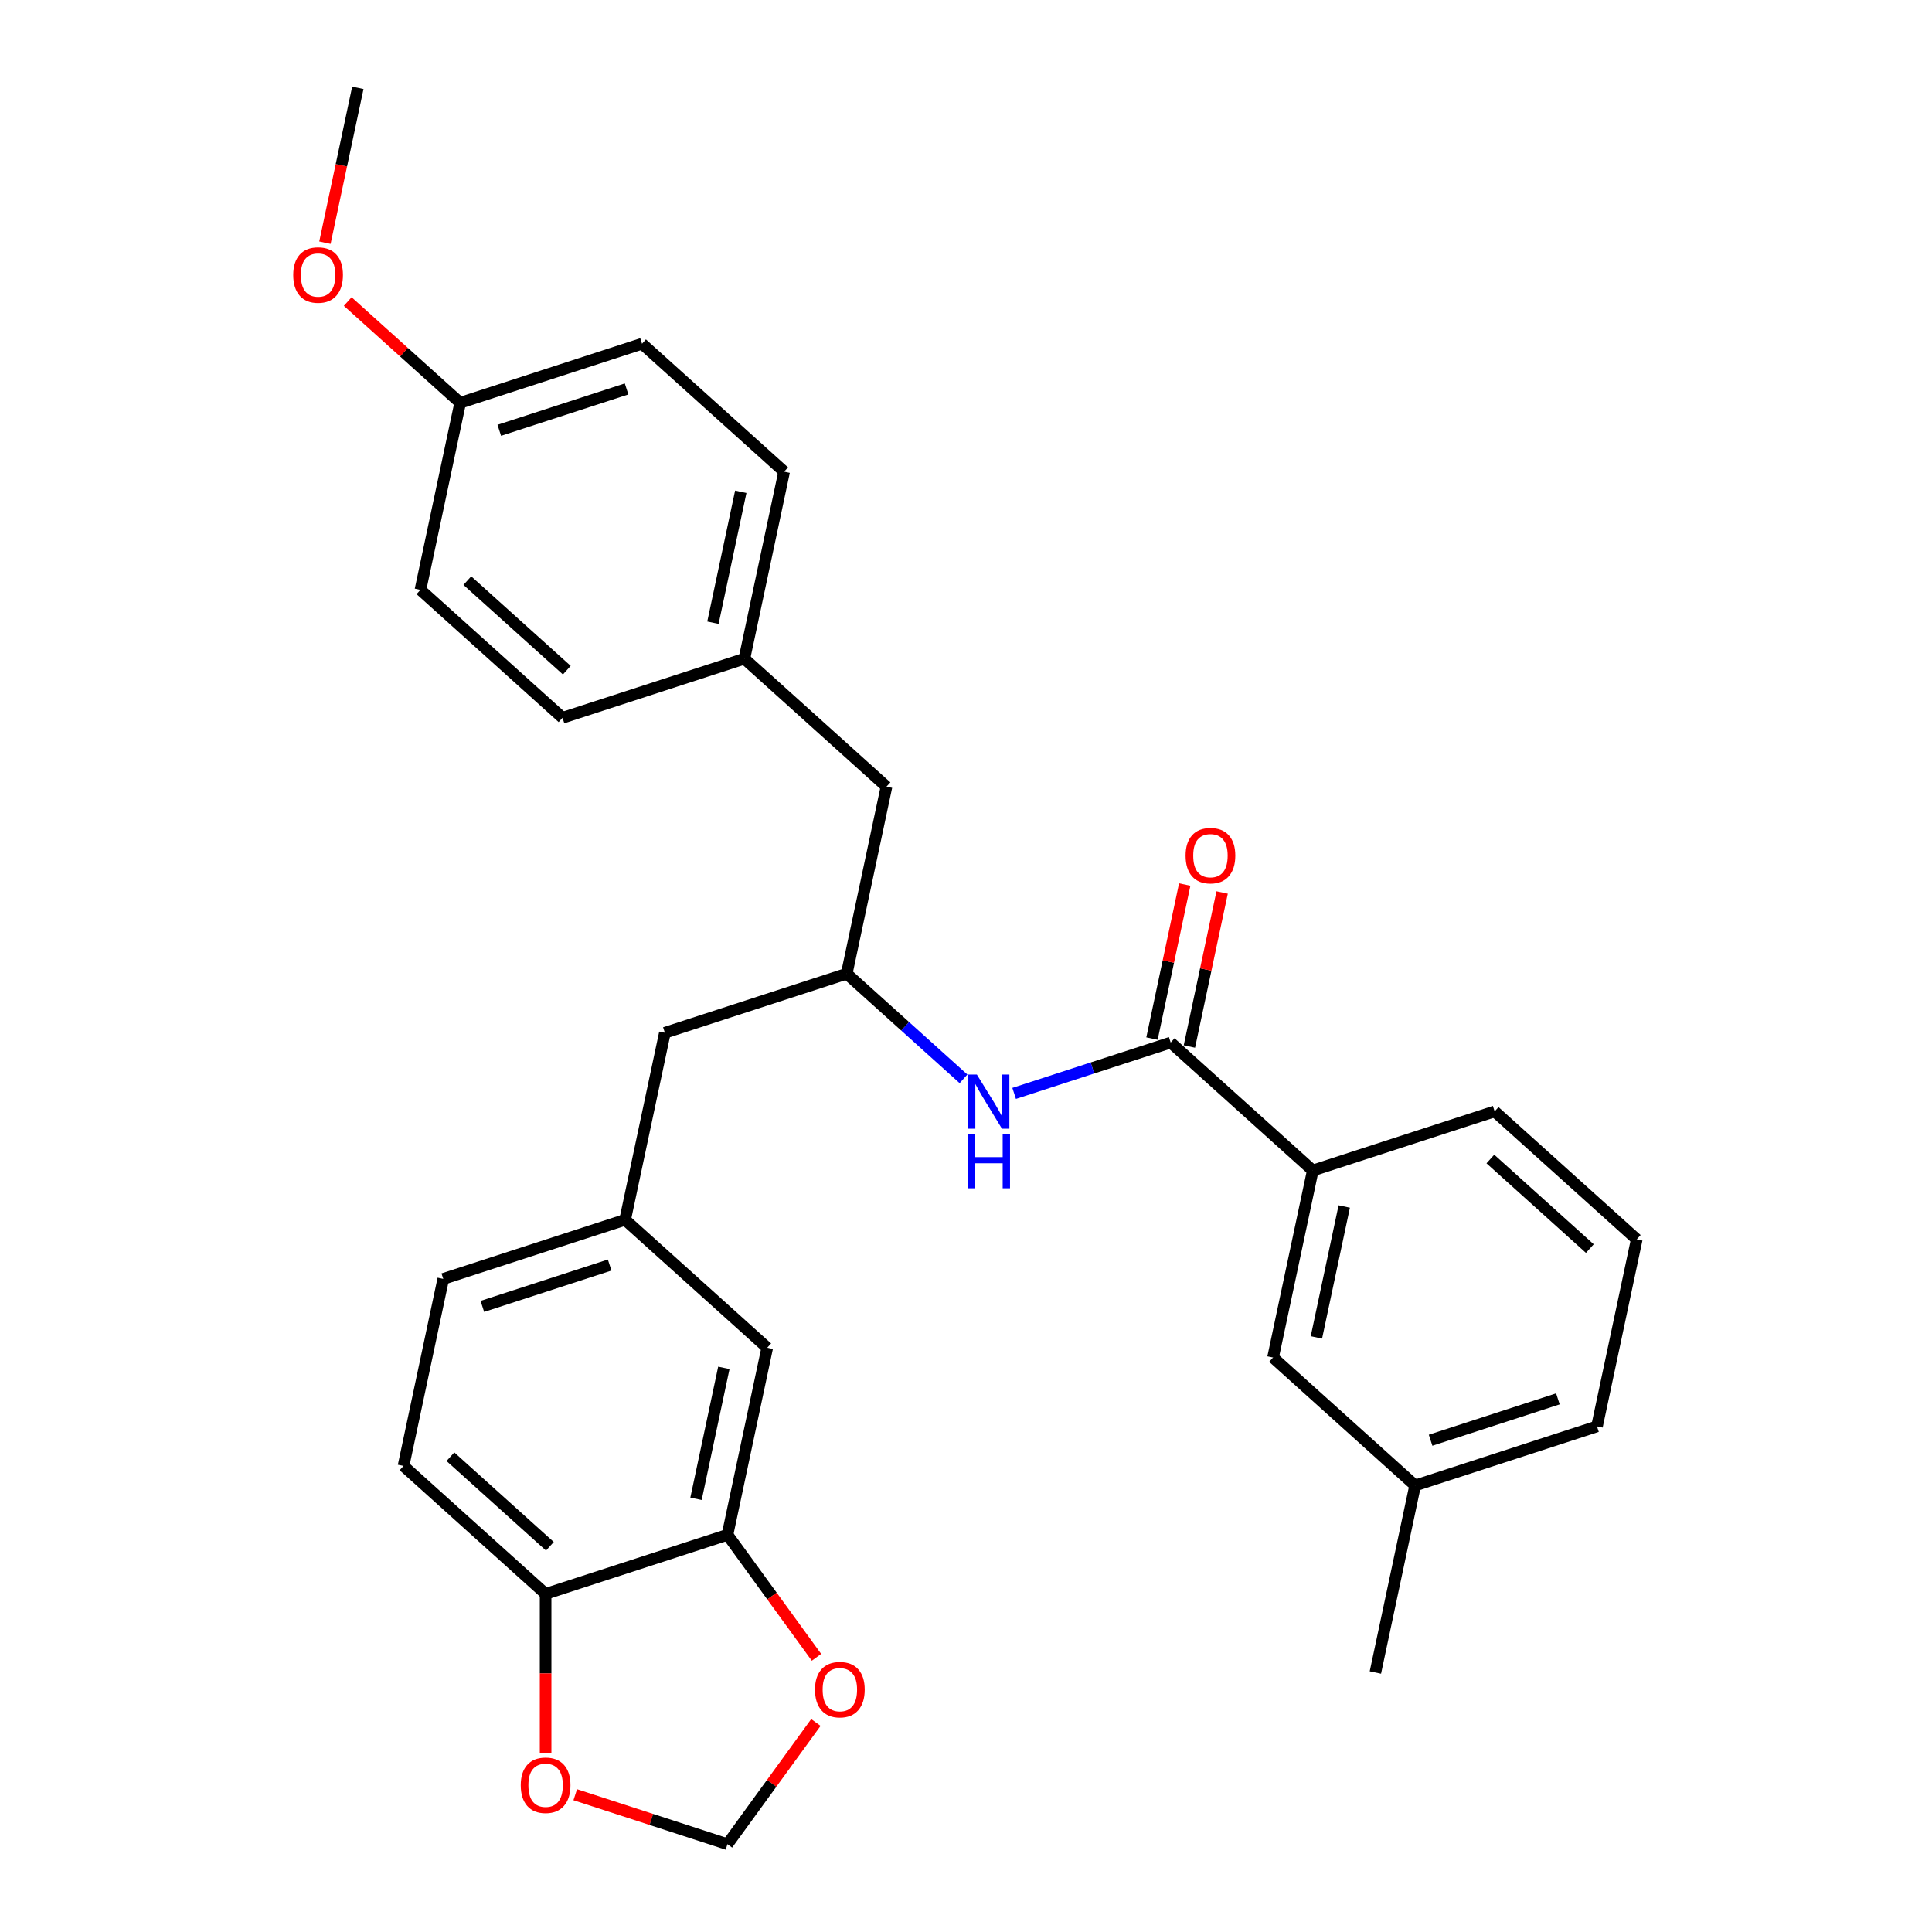 <?xml version='1.0' encoding='iso-8859-1'?>
<svg version='1.1' baseProfile='full'
              xmlns='http://www.w3.org/2000/svg'
                      xmlns:rdkit='http://www.rdkit.org/xml'
                      xmlns:xlink='http://www.w3.org/1999/xlink'
                  xml:space='preserve'
width='1000px' height='1000px' viewBox='0 0 1000 1000'>
<!-- END OF HEADER -->
<rect style='opacity:1.0;fill:#FFFFFF;stroke:none' width='1000' height='1000' x='0' y='0'> </rect>
<path class='bond-0' d='M 605.947,539.617 L 565.434,552.78' style='fill:none;fill-rule:evenodd;stroke:#000000;stroke-width:6px;stroke-linecap:butt;stroke-linejoin:miter;stroke-opacity:1' />
<path class='bond-0' d='M 565.434,552.78 L 524.922,565.944' style='fill:none;fill-rule:evenodd;stroke:#0000FF;stroke-width:6px;stroke-linecap:butt;stroke-linejoin:miter;stroke-opacity:1' />
<path class='bond-2' d='M 605.947,539.617 L 679.497,605.843' style='fill:none;fill-rule:evenodd;stroke:#000000;stroke-width:6px;stroke-linecap:butt;stroke-linejoin:miter;stroke-opacity:1' />
<path class='bond-9' d='M 615.628,541.675 L 624.101,501.811' style='fill:none;fill-rule:evenodd;stroke:#000000;stroke-width:6px;stroke-linecap:butt;stroke-linejoin:miter;stroke-opacity:1' />
<path class='bond-9' d='M 624.101,501.811 L 632.574,461.948' style='fill:none;fill-rule:evenodd;stroke:#FF0000;stroke-width:6px;stroke-linecap:butt;stroke-linejoin:miter;stroke-opacity:1' />
<path class='bond-9' d='M 596.266,537.559 L 604.739,497.696' style='fill:none;fill-rule:evenodd;stroke:#000000;stroke-width:6px;stroke-linecap:butt;stroke-linejoin:miter;stroke-opacity:1' />
<path class='bond-9' d='M 604.739,497.696 L 613.212,457.832' style='fill:none;fill-rule:evenodd;stroke:#FF0000;stroke-width:6px;stroke-linecap:butt;stroke-linejoin:miter;stroke-opacity:1' />
<path class='bond-5' d='M 498.714,558.402 L 468.491,531.189' style='fill:none;fill-rule:evenodd;stroke:#0000FF;stroke-width:6px;stroke-linecap:butt;stroke-linejoin:miter;stroke-opacity:1' />
<path class='bond-5' d='M 468.491,531.189 L 438.267,503.976' style='fill:none;fill-rule:evenodd;stroke:#000000;stroke-width:6px;stroke-linecap:butt;stroke-linejoin:miter;stroke-opacity:1' />
<path class='bond-1' d='M 376.535,794.405 L 397.112,697.595' style='fill:none;fill-rule:evenodd;stroke:#000000;stroke-width:6px;stroke-linecap:butt;stroke-linejoin:miter;stroke-opacity:1' />
<path class='bond-1' d='M 360.26,775.768 L 374.664,708.001' style='fill:none;fill-rule:evenodd;stroke:#000000;stroke-width:6px;stroke-linecap:butt;stroke-linejoin:miter;stroke-opacity:1' />
<path class='bond-4' d='M 376.535,794.405 L 399.575,826.116' style='fill:none;fill-rule:evenodd;stroke:#000000;stroke-width:6px;stroke-linecap:butt;stroke-linejoin:miter;stroke-opacity:1' />
<path class='bond-4' d='M 399.575,826.116 L 422.614,857.828' style='fill:none;fill-rule:evenodd;stroke:#FF0000;stroke-width:6px;stroke-linecap:butt;stroke-linejoin:miter;stroke-opacity:1' />
<path class='bond-31' d='M 376.535,794.405 L 282.406,824.989' style='fill:none;fill-rule:evenodd;stroke:#000000;stroke-width:6px;stroke-linecap:butt;stroke-linejoin:miter;stroke-opacity:1' />
<path class='bond-10' d='M 679.497,605.843 L 658.92,702.652' style='fill:none;fill-rule:evenodd;stroke:#000000;stroke-width:6px;stroke-linecap:butt;stroke-linejoin:miter;stroke-opacity:1' />
<path class='bond-10' d='M 695.773,624.48 L 681.368,692.246' style='fill:none;fill-rule:evenodd;stroke:#000000;stroke-width:6px;stroke-linecap:butt;stroke-linejoin:miter;stroke-opacity:1' />
<path class='bond-24' d='M 679.497,605.843 L 773.626,575.258' style='fill:none;fill-rule:evenodd;stroke:#000000;stroke-width:6px;stroke-linecap:butt;stroke-linejoin:miter;stroke-opacity:1' />
<path class='bond-3' d='M 282.406,824.989 L 208.856,758.763' style='fill:none;fill-rule:evenodd;stroke:#000000;stroke-width:6px;stroke-linecap:butt;stroke-linejoin:miter;stroke-opacity:1' />
<path class='bond-3' d='M 284.619,800.345 L 233.133,753.987' style='fill:none;fill-rule:evenodd;stroke:#000000;stroke-width:6px;stroke-linecap:butt;stroke-linejoin:miter;stroke-opacity:1' />
<path class='bond-6' d='M 282.406,824.989 L 282.406,866.151' style='fill:none;fill-rule:evenodd;stroke:#000000;stroke-width:6px;stroke-linecap:butt;stroke-linejoin:miter;stroke-opacity:1' />
<path class='bond-6' d='M 282.406,866.151 L 282.406,907.314' style='fill:none;fill-rule:evenodd;stroke:#FF0000;stroke-width:6px;stroke-linecap:butt;stroke-linejoin:miter;stroke-opacity:1' />
<path class='bond-7' d='M 422.298,891.558 L 399.416,923.052' style='fill:none;fill-rule:evenodd;stroke:#FF0000;stroke-width:6px;stroke-linecap:butt;stroke-linejoin:miter;stroke-opacity:1' />
<path class='bond-7' d='M 399.416,923.052 L 376.535,954.545' style='fill:none;fill-rule:evenodd;stroke:#000000;stroke-width:6px;stroke-linecap:butt;stroke-linejoin:miter;stroke-opacity:1' />
<path class='bond-13' d='M 438.267,503.976 L 344.139,534.56' style='fill:none;fill-rule:evenodd;stroke:#000000;stroke-width:6px;stroke-linecap:butt;stroke-linejoin:miter;stroke-opacity:1' />
<path class='bond-14' d='M 438.267,503.976 L 458.845,407.166' style='fill:none;fill-rule:evenodd;stroke:#000000;stroke-width:6px;stroke-linecap:butt;stroke-linejoin:miter;stroke-opacity:1' />
<path class='bond-32' d='M 297.747,928.946 L 337.141,941.746' style='fill:none;fill-rule:evenodd;stroke:#FF0000;stroke-width:6px;stroke-linecap:butt;stroke-linejoin:miter;stroke-opacity:1' />
<path class='bond-32' d='M 337.141,941.746 L 376.535,954.545' style='fill:none;fill-rule:evenodd;stroke:#000000;stroke-width:6px;stroke-linecap:butt;stroke-linejoin:miter;stroke-opacity:1' />
<path class='bond-8' d='M 397.112,697.595 L 323.561,631.37' style='fill:none;fill-rule:evenodd;stroke:#000000;stroke-width:6px;stroke-linecap:butt;stroke-linejoin:miter;stroke-opacity:1' />
<path class='bond-18' d='M 658.92,702.652 L 732.471,768.878' style='fill:none;fill-rule:evenodd;stroke:#000000;stroke-width:6px;stroke-linecap:butt;stroke-linejoin:miter;stroke-opacity:1' />
<path class='bond-11' d='M 323.561,631.37 L 344.139,534.56' style='fill:none;fill-rule:evenodd;stroke:#000000;stroke-width:6px;stroke-linecap:butt;stroke-linejoin:miter;stroke-opacity:1' />
<path class='bond-16' d='M 323.561,631.37 L 229.433,661.954' style='fill:none;fill-rule:evenodd;stroke:#000000;stroke-width:6px;stroke-linecap:butt;stroke-linejoin:miter;stroke-opacity:1' />
<path class='bond-16' d='M 315.559,654.783 L 249.669,676.192' style='fill:none;fill-rule:evenodd;stroke:#000000;stroke-width:6px;stroke-linecap:butt;stroke-linejoin:miter;stroke-opacity:1' />
<path class='bond-12' d='M 208.856,758.763 L 229.433,661.954' style='fill:none;fill-rule:evenodd;stroke:#000000;stroke-width:6px;stroke-linecap:butt;stroke-linejoin:miter;stroke-opacity:1' />
<path class='bond-15' d='M 458.845,407.166 L 385.294,340.941' style='fill:none;fill-rule:evenodd;stroke:#000000;stroke-width:6px;stroke-linecap:butt;stroke-linejoin:miter;stroke-opacity:1' />
<path class='bond-19' d='M 385.294,340.941 L 291.166,371.525' style='fill:none;fill-rule:evenodd;stroke:#000000;stroke-width:6px;stroke-linecap:butt;stroke-linejoin:miter;stroke-opacity:1' />
<path class='bond-20' d='M 385.294,340.941 L 405.872,244.131' style='fill:none;fill-rule:evenodd;stroke:#000000;stroke-width:6px;stroke-linecap:butt;stroke-linejoin:miter;stroke-opacity:1' />
<path class='bond-20' d='M 369.019,322.304 L 383.423,254.537' style='fill:none;fill-rule:evenodd;stroke:#000000;stroke-width:6px;stroke-linecap:butt;stroke-linejoin:miter;stroke-opacity:1' />
<path class='bond-17' d='M 238.192,208.49 L 332.321,177.906' style='fill:none;fill-rule:evenodd;stroke:#000000;stroke-width:6px;stroke-linecap:butt;stroke-linejoin:miter;stroke-opacity:1' />
<path class='bond-17' d='M 258.428,222.728 L 324.318,201.319' style='fill:none;fill-rule:evenodd;stroke:#000000;stroke-width:6px;stroke-linecap:butt;stroke-linejoin:miter;stroke-opacity:1' />
<path class='bond-23' d='M 238.192,208.49 L 209.087,182.283' style='fill:none;fill-rule:evenodd;stroke:#000000;stroke-width:6px;stroke-linecap:butt;stroke-linejoin:miter;stroke-opacity:1' />
<path class='bond-23' d='M 209.087,182.283 L 179.982,156.077' style='fill:none;fill-rule:evenodd;stroke:#FF0000;stroke-width:6px;stroke-linecap:butt;stroke-linejoin:miter;stroke-opacity:1' />
<path class='bond-30' d='M 238.192,208.49 L 217.615,305.299' style='fill:none;fill-rule:evenodd;stroke:#000000;stroke-width:6px;stroke-linecap:butt;stroke-linejoin:miter;stroke-opacity:1' />
<path class='bond-27' d='M 732.471,768.878 L 711.893,865.687' style='fill:none;fill-rule:evenodd;stroke:#000000;stroke-width:6px;stroke-linecap:butt;stroke-linejoin:miter;stroke-opacity:1' />
<path class='bond-29' d='M 732.471,768.878 L 826.599,738.294' style='fill:none;fill-rule:evenodd;stroke:#000000;stroke-width:6px;stroke-linecap:butt;stroke-linejoin:miter;stroke-opacity:1' />
<path class='bond-29' d='M 740.473,745.464 L 806.363,724.055' style='fill:none;fill-rule:evenodd;stroke:#000000;stroke-width:6px;stroke-linecap:butt;stroke-linejoin:miter;stroke-opacity:1' />
<path class='bond-22' d='M 291.166,371.525 L 217.615,305.299' style='fill:none;fill-rule:evenodd;stroke:#000000;stroke-width:6px;stroke-linecap:butt;stroke-linejoin:miter;stroke-opacity:1' />
<path class='bond-22' d='M 293.378,346.881 L 241.893,300.523' style='fill:none;fill-rule:evenodd;stroke:#000000;stroke-width:6px;stroke-linecap:butt;stroke-linejoin:miter;stroke-opacity:1' />
<path class='bond-21' d='M 405.872,244.131 L 332.321,177.906' style='fill:none;fill-rule:evenodd;stroke:#000000;stroke-width:6px;stroke-linecap:butt;stroke-linejoin:miter;stroke-opacity:1' />
<path class='bond-28' d='M 168.18,125.617 L 176.7,85.536' style='fill:none;fill-rule:evenodd;stroke:#FF0000;stroke-width:6px;stroke-linecap:butt;stroke-linejoin:miter;stroke-opacity:1' />
<path class='bond-28' d='M 176.7,85.536 L 185.219,45.455' style='fill:none;fill-rule:evenodd;stroke:#000000;stroke-width:6px;stroke-linecap:butt;stroke-linejoin:miter;stroke-opacity:1' />
<path class='bond-25' d='M 773.626,575.258 L 847.177,641.484' style='fill:none;fill-rule:evenodd;stroke:#000000;stroke-width:6px;stroke-linecap:butt;stroke-linejoin:miter;stroke-opacity:1' />
<path class='bond-25' d='M 771.413,599.902 L 822.899,646.26' style='fill:none;fill-rule:evenodd;stroke:#000000;stroke-width:6px;stroke-linecap:butt;stroke-linejoin:miter;stroke-opacity:1' />
<path class='bond-26' d='M 847.177,641.484 L 826.599,738.294' style='fill:none;fill-rule:evenodd;stroke:#000000;stroke-width:6px;stroke-linecap:butt;stroke-linejoin:miter;stroke-opacity:1' />
<path  class='atom-1' d='M 505.623 556.187
L 514.807 571.033
Q 515.718 572.497, 517.183 575.15
Q 518.647 577.802, 518.727 577.961
L 518.727 556.187
L 522.448 556.187
L 522.448 584.216
L 518.608 584.216
L 508.75 567.984
Q 507.602 566.084, 506.375 563.907
Q 505.187 561.729, 504.831 561.056
L 504.831 584.216
L 501.189 584.216
L 501.189 556.187
L 505.623 556.187
' fill='#0000FF'/>
<path  class='atom-1' d='M 500.852 587.019
L 504.653 587.019
L 504.653 598.935
L 518.984 598.935
L 518.984 587.019
L 522.784 587.019
L 522.784 615.048
L 518.984 615.048
L 518.984 602.102
L 504.653 602.102
L 504.653 615.048
L 500.852 615.048
L 500.852 587.019
' fill='#0000FF'/>
<path  class='atom-5' d='M 421.843 874.554
Q 421.843 867.824, 425.168 864.063
Q 428.494 860.302, 434.709 860.302
Q 440.925 860.302, 444.25 864.063
Q 447.576 867.824, 447.576 874.554
Q 447.576 881.364, 444.211 885.243
Q 440.846 889.083, 434.709 889.083
Q 428.533 889.083, 425.168 885.243
Q 421.843 881.403, 421.843 874.554
M 434.709 885.916
Q 438.985 885.916, 441.281 883.066
Q 443.617 880.176, 443.617 874.554
Q 443.617 869.051, 441.281 866.28
Q 438.985 863.469, 434.709 863.469
Q 430.434 863.469, 428.098 866.241
Q 425.802 869.012, 425.802 874.554
Q 425.802 880.215, 428.098 883.066
Q 430.434 885.916, 434.709 885.916
' fill='#FF0000'/>
<path  class='atom-7' d='M 269.54 924.04
Q 269.54 917.31, 272.865 913.549
Q 276.191 909.788, 282.406 909.788
Q 288.622 909.788, 291.947 913.549
Q 295.273 917.31, 295.273 924.04
Q 295.273 930.85, 291.908 934.729
Q 288.543 938.57, 282.406 938.57
Q 276.231 938.57, 272.865 934.729
Q 269.54 930.889, 269.54 924.04
M 282.406 935.403
Q 286.682 935.403, 288.978 932.552
Q 291.314 929.662, 291.314 924.04
Q 291.314 918.538, 288.978 915.766
Q 286.682 912.956, 282.406 912.956
Q 278.131 912.956, 275.795 915.727
Q 273.499 918.498, 273.499 924.04
Q 273.499 929.702, 275.795 932.552
Q 278.131 935.403, 282.406 935.403
' fill='#FF0000'/>
<path  class='atom-10' d='M 613.658 442.887
Q 613.658 436.156, 616.983 432.396
Q 620.309 428.635, 626.524 428.635
Q 632.74 428.635, 636.065 432.396
Q 639.391 436.156, 639.391 442.887
Q 639.391 449.696, 636.025 453.576
Q 632.66 457.416, 626.524 457.416
Q 620.348 457.416, 616.983 453.576
Q 613.658 449.736, 613.658 442.887
M 626.524 454.249
Q 630.8 454.249, 633.096 451.398
Q 635.432 448.508, 635.432 442.887
Q 635.432 437.384, 633.096 434.613
Q 630.8 431.802, 626.524 431.802
Q 622.249 431.802, 619.913 434.573
Q 617.617 437.344, 617.617 442.887
Q 617.617 448.548, 619.913 451.398
Q 622.249 454.249, 626.524 454.249
' fill='#FF0000'/>
<path  class='atom-24' d='M 151.775 142.343
Q 151.775 135.613, 155.101 131.852
Q 158.426 128.091, 164.642 128.091
Q 170.857 128.091, 174.182 131.852
Q 177.508 135.613, 177.508 142.343
Q 177.508 149.153, 174.143 153.032
Q 170.778 156.873, 164.642 156.873
Q 158.466 156.873, 155.101 153.032
Q 151.775 149.192, 151.775 142.343
M 164.642 153.705
Q 168.917 153.705, 171.213 150.855
Q 173.549 147.965, 173.549 142.343
Q 173.549 136.841, 171.213 134.069
Q 168.917 131.258, 164.642 131.258
Q 160.366 131.258, 158.03 134.03
Q 155.734 136.801, 155.734 142.343
Q 155.734 148.005, 158.03 150.855
Q 160.366 153.705, 164.642 153.705
' fill='#FF0000'/>
</svg>
